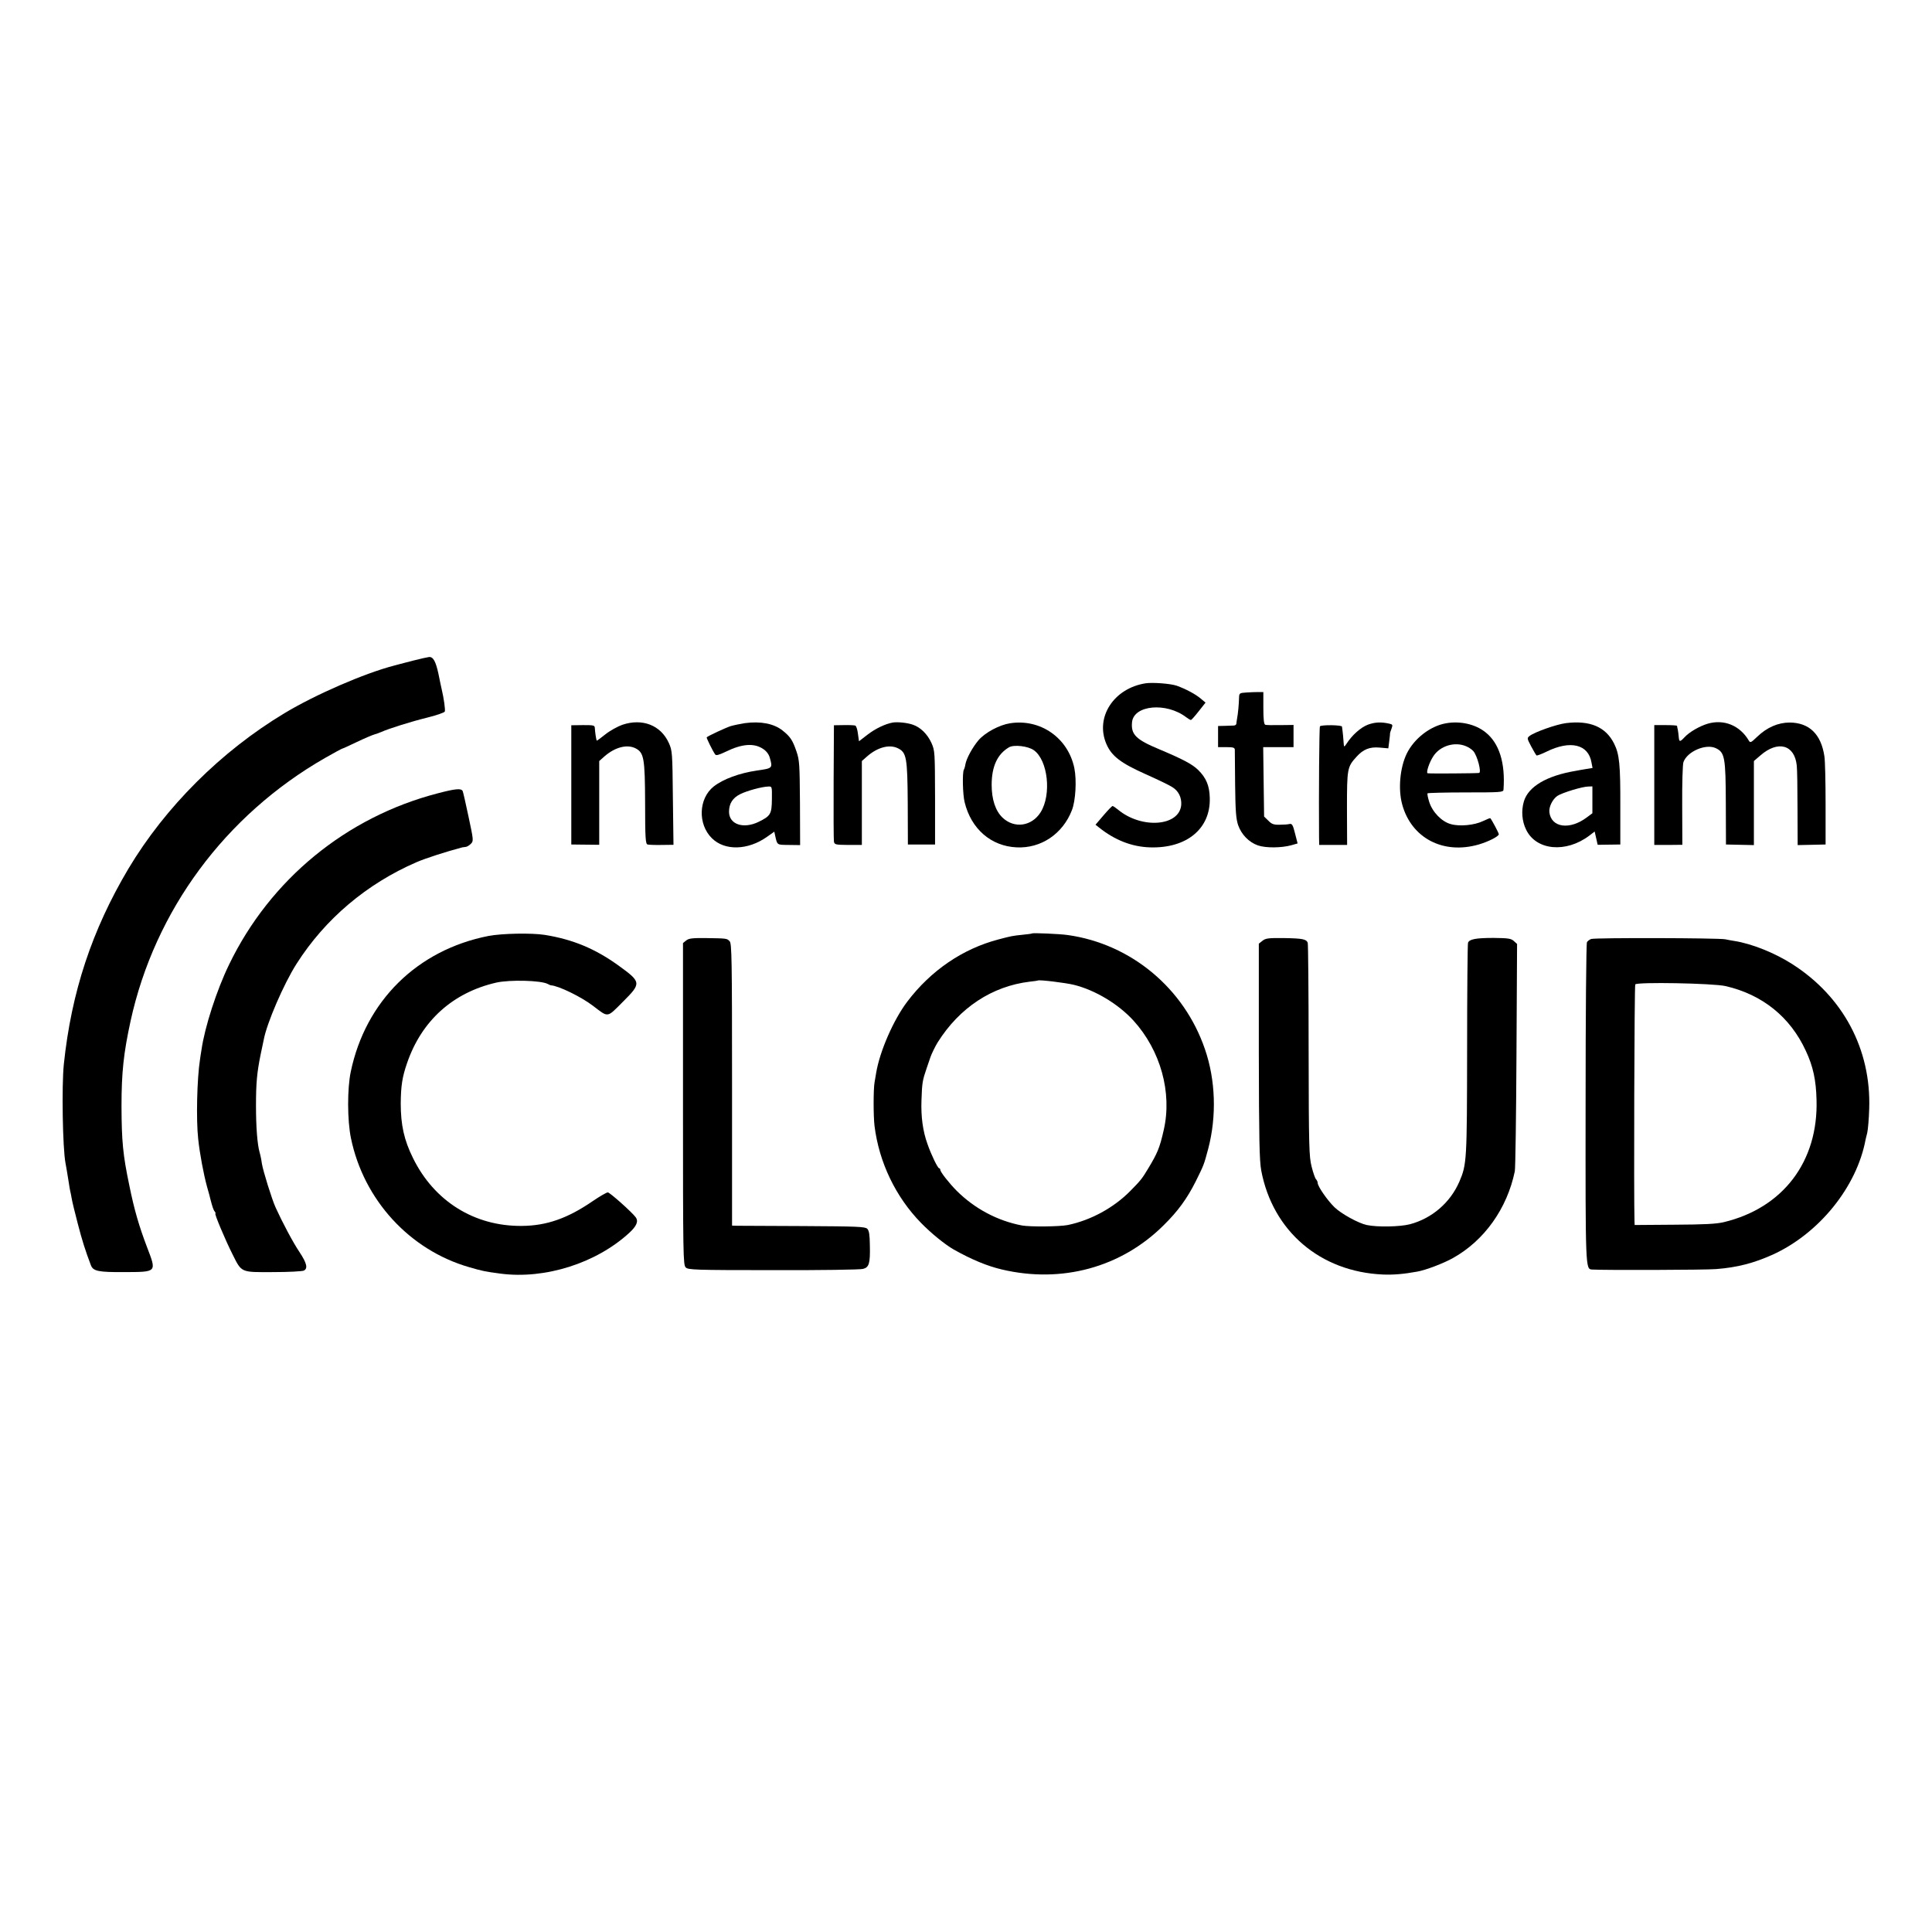 <?xml version="1.0" standalone="no"?>
<!DOCTYPE svg PUBLIC "-//W3C//DTD SVG 20010904//EN"
 "http://www.w3.org/TR/2001/REC-SVG-20010904/DTD/svg10.dtd">
<svg version="1.0" xmlns="http://www.w3.org/2000/svg"
 width="1280pt" height="1280pt" viewBox="0 0 1280 1280"
 preserveAspectRatio="xMidYMid meet">
<g transform="translate(0,1280) scale(0.1,-0.1)"
fill="#000000" stroke="none">
<path d="M2740 8424 c-47 -12 -85 -22 -85 -22 0 0 -20 -5 -45 -12 -196 -51
-521 -192 -725 -315 -421 -253 -790 -622 -1034 -1030 -242 -407 -378 -818
-428 -1295 -15 -143 -8 -559 11 -656 5 -24 13 -76 22 -131 3 -21 7 -45 9 -53
2 -8 7 -31 10 -50 3 -19 21 -94 40 -166 30 -116 51 -181 87 -276 15 -40 49
-47 222 -46 217 1 214 -2 151 163 -54 142 -85 248 -118 410 -43 205 -51 294
-52 525 0 226 14 353 60 565 160 732 627 1364 1288 1743 60 34 111 62 114 62
3 0 47 20 97 44 50 24 102 46 116 50 14 4 34 11 45 16 51 23 201 70 303 95 65
16 116 34 119 41 4 12 -6 86 -21 149 -3 11 -12 56 -21 100 -18 83 -35 115 -63
112 -10 -1 -55 -11 -102 -23z"/>
<path d="M7590 8273 c-211 -33 -336 -225 -260 -402 35 -81 96 -127 262 -201
78 -35 158 -73 175 -85 41 -25 62 -68 59 -117 -11 -143 -263 -162 -419 -32
-16 13 -32 24 -36 24 -4 0 -31 -28 -60 -62 l-53 -62 24 -19 c104 -83 216 -127
336 -131 244 -8 404 124 397 329 -2 80 -24 132 -77 184 -39 38 -99 70 -258
137 -154 64 -188 98 -180 179 11 114 227 134 359 33 13 -10 27 -18 31 -18 4 0
27 26 52 58 l45 57 -31 26 c-35 30 -99 64 -160 86 -41 14 -158 23 -206 16z"/>
<path d="M8258 8212 c-46 -3 -48 -4 -49 -35 -1 -44 -7 -107 -13 -137 -2 -14
-5 -30 -5 -36 -1 -6 -9 -11 -18 -11 -10 0 -37 -1 -60 -2 l-43 -1 0 -70 0 -70
55 0 c45 0 55 -3 56 -17 0 -10 1 -115 2 -233 2 -174 6 -225 20 -267 22 -62 71
-113 131 -134 52 -18 155 -17 221 1 l42 12 -17 66 c-14 57 -20 66 -36 63 -10
-3 -40 -5 -66 -5 -39 -1 -53 4 -75 27 l-28 27 -3 230 -3 230 100 0 101 0 0 73
0 74 -87 -1 c-49 -1 -94 0 -100 2 -9 3 -13 34 -13 111 l0 106 -32 0 c-18 0
-54 -1 -80 -3z"/>
<path d="M4123 7998 c-31 -11 -82 -39 -112 -63 -30 -24 -56 -43 -57 -42 -4 3
-12 59 -13 83 -1 19 -7 20 -78 20 l-78 -1 0 -395 0 -395 93 -1 92 -1 0 277 0
278 35 31 c71 62 152 82 208 52 53 -29 60 -65 61 -361 0 -233 3 -271 16 -275
8 -2 50 -4 93 -3 l79 1 -4 311 c-3 302 -4 313 -27 364 -53 117 -175 165 -308
120z"/>
<path d="M4935 8009 c-32 -5 -75 -14 -95 -20 -31 -10 -150 -65 -158 -74 -3 -3
38 -87 56 -113 6 -9 23 -5 71 18 108 53 188 58 247 18 22 -14 38 -36 44 -58
20 -70 19 -70 -85 -85 -116 -17 -223 -56 -287 -106 -100 -80 -106 -249 -12
-342 85 -85 239 -81 366 9 l48 34 6 -28 c14 -62 10 -59 90 -60 l75 -1 -1 278
c-2 257 -3 283 -23 342 -26 76 -41 98 -92 139 -58 46 -145 63 -250 49z m179
-504 c-1 -99 -9 -111 -88 -150 -101 -49 -196 -17 -196 67 0 54 24 92 75 117
44 22 143 49 185 50 25 1 25 1 24 -84z"/>
<path d="M5915 8013 c-50 -9 -115 -40 -167 -80 l-57 -44 -7 50 c-3 27 -11 52
-18 54 -6 2 -40 4 -76 3 l-65 -1 -2 -375 c-1 -206 0 -385 2 -396 4 -20 11 -21
95 -22 l90 0 0 278 0 278 35 31 c69 60 147 81 203 54 58 -28 64 -61 66 -365
l1 -273 90 0 90 0 0 310 c-1 303 -1 311 -24 363 -27 59 -73 104 -124 121 -38
13 -100 19 -132 14z"/>
<path d="M6691 8008 c-70 -11 -164 -61 -208 -112 -39 -46 -80 -120 -87 -160
-2 -14 -7 -30 -10 -35 -11 -17 -8 -166 5 -216 43 -177 175 -291 344 -299 162
-8 306 89 367 247 24 62 32 196 16 277 -41 201 -225 330 -427 298z m158 -178
c94 -66 119 -295 45 -412 -59 -93 -174 -109 -252 -35 -47 45 -72 121 -72 217
0 122 38 204 115 249 33 19 126 8 164 -19z"/>
<path d="M9063 7999 c-49 -19 -105 -69 -143 -128 -16 -24 -16 -23 -19 20 -2
24 -4 53 -6 64 -1 11 -3 25 -4 31 -1 11 -135 13 -146 2 -5 -5 -8 -458 -6 -734
l1 -52 93 0 92 0 -1 242 c0 264 2 275 63 342 45 50 88 67 154 61 l57 -5 6 47
c3 25 6 48 5 51 0 3 4 17 10 32 9 25 8 28 -12 33 -57 13 -96 11 -144 -6z"/>
<path d="M9580 8008 c-104 -18 -211 -101 -260 -201 -45 -93 -58 -236 -30 -337
61 -223 272 -333 507 -265 65 19 133 54 133 68 0 8 -44 91 -56 106 -2 2 -24
-7 -49 -19 -56 -27 -154 -37 -213 -20 -60 16 -122 80 -143 147 -9 28 -14 54
-11 57 3 3 117 6 254 6 229 0 248 1 249 18 13 177 -28 309 -120 381 -66 53
-167 76 -261 59z m133 -152 c18 -7 39 -22 48 -32 27 -31 56 -143 38 -145 -22
-3 -335 -5 -341 -2 -11 5 12 74 39 114 45 68 141 97 216 65z"/>
<path d="M10374 8009 c-62 -8 -204 -58 -239 -84 -19 -15 -19 -16 10 -71 16
-30 32 -57 35 -59 4 -2 33 9 66 25 158 78 278 49 298 -72 l7 -36 -43 -7 c-24
-4 -54 -9 -68 -12 -192 -32 -315 -104 -344 -203 -18 -61 -13 -130 15 -187 67
-138 264 -156 419 -39 l35 27 10 -44 10 -44 75 1 75 1 0 250 c1 279 -6 348
-41 418 -55 111 -160 156 -320 136z m176 -508 l0 -89 -35 -26 c-114 -87 -238
-70 -250 33 -4 35 21 86 53 108 32 21 166 62 205 62 l27 1 0 -89z"/>
<path d="M11313 8005 c-53 -16 -121 -55 -152 -89 -31 -33 -36 -33 -39 2 -1 15
-4 36 -6 47 -3 11 -5 23 -5 26 -1 3 -35 5 -76 5 l-75 0 0 -397 0 -397 93 0 93
1 -1 261 c-1 143 3 272 8 286 24 71 149 125 215 93 59 -28 65 -61 66 -365 l1
-273 93 -2 92 -2 0 279 0 278 43 37 c117 102 227 71 241 -67 3 -24 5 -152 5
-285 l1 -242 93 2 92 2 0 265 c0 146 -3 290 -8 320 -22 146 -100 222 -230 223
-76 0 -151 -32 -216 -95 -41 -39 -45 -41 -55 -24 -59 100 -165 143 -273 111z"/>
<path d="M2900 7544 c-606 -157 -1110 -571 -1382 -1134 -82 -168 -162 -416
-183 -565 -4 -22 -8 -51 -10 -65 -20 -128 -26 -399 -12 -525 10 -97 36 -234
58 -315 12 -41 22 -79 23 -85 13 -50 20 -72 29 -82 5 -7 7 -13 4 -13 -8 0 66
-176 113 -269 62 -124 53 -120 270 -119 102 0 193 5 203 10 28 14 20 49 -29
123 -42 62 -114 198 -158 295 -25 55 -83 242 -91 291 -3 24 -10 58 -15 74 -15
53 -24 166 -24 310 0 153 7 220 30 335 9 41 18 86 21 100 20 110 133 372 218
505 189 297 465 530 795 673 63 27 194 69 303 98 4 1 14 2 22 3 8 0 24 10 34
20 19 19 19 22 -15 181 -19 89 -36 165 -39 170 -11 18 -47 15 -165 -16z"/>
<path d="M3236 6599 c-472 -93 -814 -431 -912 -899 -24 -113 -23 -324 1 -440
84 -409 388 -741 782 -855 90 -26 103 -29 208 -43 296 -39 635 69 854 270 49
45 62 77 43 103 -25 34 -172 165 -185 165 -9 0 -53 -26 -99 -57 -167 -115
-307 -164 -471 -165 -314 -3 -581 164 -721 450 -59 119 -81 219 -81 362 1 116
10 175 42 267 96 280 303 467 591 533 89 20 296 15 341 -9 9 -5 18 -9 21 -9
48 -2 201 -76 279 -136 104 -79 90 -81 198 27 124 124 123 130 -32 242 -153
110 -300 171 -485 201 -89 14 -284 10 -374 -7z"/>
<path d="M6838 6616 c-1 -2 -30 -6 -63 -9 -68 -7 -77 -9 -160 -31 -237 -62
-448 -206 -604 -412 -91 -120 -182 -328 -206 -471 -3 -18 -8 -48 -11 -65 -8
-46 -8 -223 0 -288 30 -241 140 -470 308 -642 67 -69 160 -144 216 -176 121
-68 223 -110 321 -133 396 -93 788 14 1068 291 96 94 157 178 214 291 56 113
55 111 84 219 56 214 49 454 -22 659 -138 404 -490 697 -908 756 -54 8 -231
15 -237 11z m278 -341 c140 -35 292 -126 393 -236 180 -198 258 -478 201 -726
-27 -119 -41 -152 -105 -258 -39 -65 -49 -77 -117 -146 -110 -111 -260 -193
-413 -225 -55 -11 -249 -13 -305 -3 -161 31 -311 110 -431 229 -49 49 -109
125 -109 139 0 6 -4 11 -8 11 -9 0 -52 88 -77 160 -31 85 -44 182 -40 290 4
117 6 130 35 215 12 33 22 65 24 70 5 17 35 79 49 100 144 229 360 371 608
401 30 3 55 7 56 8 8 6 182 -15 239 -29z"/>
<path d="M4546 6569 l-21 -17 0 -1066 c0 -1004 1 -1066 18 -1083 16 -16 56
-18 580 -18 309 -1 577 3 594 8 41 10 49 36 46 159 -1 69 -5 94 -17 107 -15
14 -63 16 -424 18 -224 1 -422 2 -439 2 l-33 1 0 934 c0 836 -2 936 -16 950
-18 19 -18 19 -158 21 -89 1 -113 -2 -130 -16z"/>
<path d="M8364 6567 l-24 -19 0 -711 c1 -590 4 -726 16 -792 76 -402 391 -671
806 -689 68 -3 139 3 226 19 55 9 176 55 238 90 208 116 359 328 410 575 4 19
9 366 11 771 l4 735 -22 20 c-18 16 -37 19 -133 20 -117 0 -161 -8 -170 -32
-3 -8 -6 -326 -6 -707 -1 -737 -2 -760 -51 -875 -60 -139 -181 -244 -328 -283
-66 -17 -216 -20 -286 -5 -56 12 -170 75 -214 118 -47 46 -111 138 -111 161 0
7 -5 18 -11 24 -6 6 -19 43 -29 83 -17 67 -19 124 -20 771 0 385 -3 706 -6
713 -9 24 -35 29 -157 31 -103 1 -122 -1 -143 -18z"/>
<path d="M10542 6579 c-11 -4 -24 -14 -28 -21 -5 -7 -9 -485 -9 -1063 -1
-1108 -1 -1103 43 -1106 72 -5 755 -3 822 3 140 11 248 39 373 95 309 140 559
450 617 763 1 3 5 23 11 45 5 22 11 94 13 160 13 393 -173 742 -509 957 -115
74 -269 136 -385 154 -14 2 -41 7 -60 11 -49 9 -863 11 -888 2z m890 -312
c244 -56 429 -205 532 -429 48 -102 68 -194 71 -325 12 -408 -222 -716 -614
-810 -50 -12 -129 -16 -328 -17 l-263 -2 -1 26 c-5 144 -1 1559 5 1568 10 17
513 8 598 -11z"/>
</g>
</svg>
